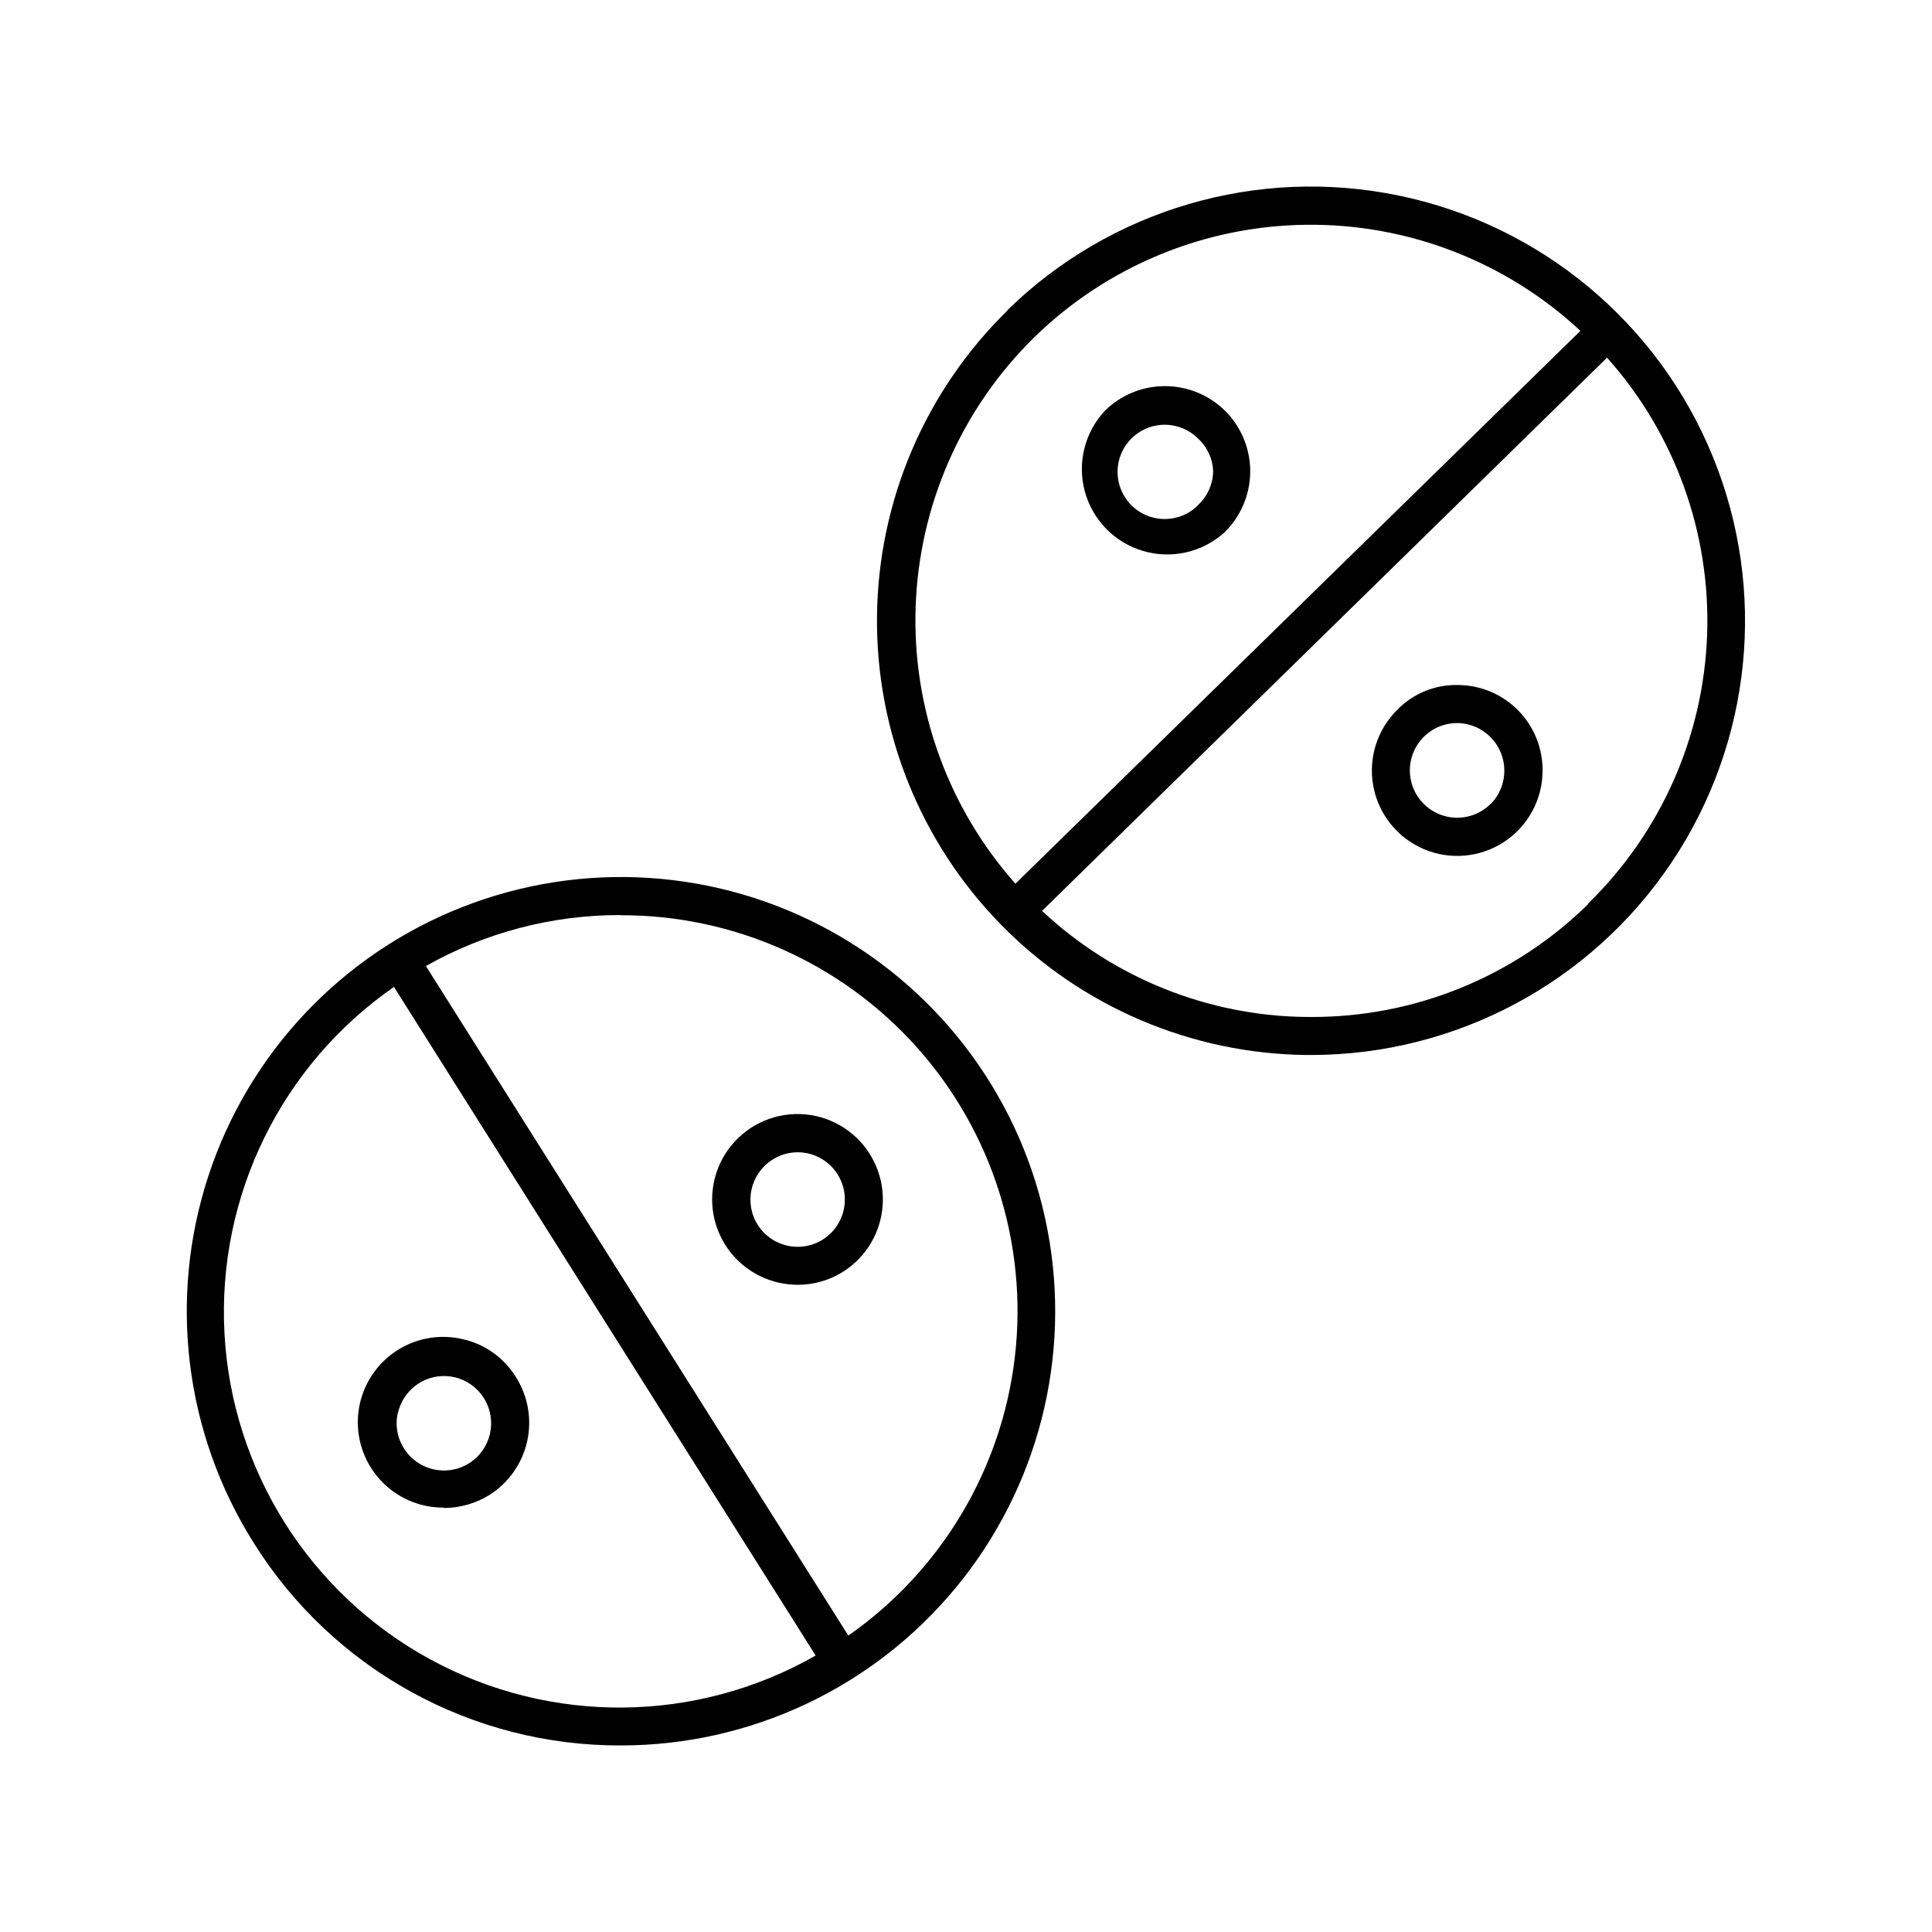 <?xml version="1.0" encoding="UTF-8"?>
<!-- Uploaded to: SVG Find, www.svgrepo.com, Generator: SVG Find Mixer Tools -->
<svg fill="#000000" width="800px" height="800px" version="1.1" viewBox="144 144 512 512" xmlns="http://www.w3.org/2000/svg">
 <g>
  <path d="m308.71 606.56c34.266-0.043 66.73-15.352 88.559-41.77 21.828-26.414 30.75-61.18 24.332-94.84-6.414-33.66-27.496-62.711-57.508-79.246-30.016-16.535-65.836-18.832-97.715-6.269s-56.504 38.68-67.168 71.246c-10.664 32.562-6.258 68.188 12.016 97.176 20.996 33.578 57.879 53.898 97.484 53.703zm-0.352-220.01c30.004-0.117 58.617 12.621 78.613 34.992 19.992 22.371 29.449 52.23 25.98 82.035-3.473 29.801-19.539 56.688-44.137 73.867l-111.95-177.44c15.707-8.871 33.449-13.523 51.488-13.504zm-59.953 18.992 111.75 177.19c-31.578 18.027-70.242 18.402-102.17 0.996s-52.551-50.113-54.5-86.422c-1.953-36.309 15.047-71.035 44.922-91.766z"/>
  <path d="m261.7 543.63c4.258-0.02 8.426-1.223 12.039-3.473 5.062-3.211 8.641-8.301 9.953-14.145 1.312-5.848 0.254-11.977-2.949-17.043-3.148-5.125-8.234-8.762-14.105-10.078-6.297-1.484-12.926-0.203-18.215 3.523-5.289 3.723-8.73 9.531-9.457 15.957-0.727 6.43 1.336 12.859 5.66 17.668 4.328 4.809 10.504 7.535 16.973 7.492zm-12.242-25.191v0.004c0.738-3.25 2.731-6.074 5.543-7.859 1.988-1.254 4.297-1.918 6.648-1.914 0.934 0 1.859 0.102 2.769 0.301 3.238 0.73 6.051 2.727 7.809 5.543 3.688 5.844 1.941 13.566-3.902 17.254s-13.57 1.938-17.254-3.902c-1.82-2.84-2.402-6.297-1.613-9.574z"/>
  <path d="m374.5 449.82c-4.019-6.406-10.98-10.379-18.543-10.582-7.562-0.203-14.727 3.387-19.09 9.566-4.367 6.18-5.352 14.133-2.629 21.191 2.727 7.059 8.797 12.285 16.18 13.934 1.656 0.359 3.348 0.547 5.039 0.555 4.246 0 8.406-1.207 11.992-3.477 5.059-3.211 8.637-8.297 9.961-14.137 1.32-5.844 0.273-11.973-2.91-17.051zm-12.445 22.672h0.004c-5.844 3.688-13.57 1.938-17.258-3.902-3.684-5.844-1.938-13.57 3.906-17.258 1.98-1.285 4.289-1.965 6.648-1.965 0.949 0 1.895 0.102 2.824 0.305 4.93 1.141 8.691 5.129 9.539 10.117s-1.387 10-5.66 12.703z"/>
  <path d="m410.98 226.29c-21.805 21.348-34.238 50.48-34.566 80.996-0.328 30.516 11.48 59.91 32.824 81.719s50.477 34.246 80.992 34.578h1.262c38.312-0.035 74.098-19.141 95.445-50.957s25.461-72.168 10.969-107.64-45.688-61.398-83.207-69.16c-37.52-7.766-76.441 3.656-103.82 30.461zm7.055 7.152c19.281-18.848 45.082-29.547 72.043-29.875 26.965-0.328 53.016 9.738 72.75 28.113l-149.73 146.51c-17.895-20.156-27.363-46.418-26.445-73.359 0.918-26.938 12.156-52.496 31.383-71.387zm146.86 150.14c-19.57 19.254-45.949 30.008-73.402 29.926h-1.16c-26.09-0.238-51.141-10.273-70.18-28.113l149.73-146.61c17.961 20.121 27.465 46.398 26.523 73.355-0.938 26.957-12.242 52.512-31.562 71.336z"/>
  <path d="m436.93 252.73c-5.434 5.715-7.5 13.84-5.453 21.453 2.043 7.613 7.902 13.613 15.465 15.836 7.562 2.223 15.734 0.352 21.574-4.945 4.289-4.195 6.738-9.922 6.805-15.922 0.066-6-2.254-11.781-6.449-16.07-4.203-4.262-9.918-6.688-15.898-6.754-5.984-0.066-11.75 2.234-16.043 6.402zm24.535 25.191c-3.582 3.555-8.949 4.606-13.605 2.668-4.66-1.941-7.691-6.488-7.691-11.535s3.031-9.594 7.691-11.535c4.656-1.938 10.023-0.887 13.605 2.668 2.488 2.266 3.945 5.449 4.027 8.816-0.086 3.379-1.543 6.578-4.027 8.867z"/>
  <path d="m530.48 325.54c-6.019-0.172-11.84 2.164-16.07 6.449-5.426 5.277-7.856 12.918-6.469 20.359 1.387 7.441 6.402 13.695 13.363 16.668 6.961 2.969 14.949 2.258 21.277-1.891 6.332-4.152 10.164-11.195 10.219-18.762 0.078-5.992-2.231-11.766-6.418-16.051-4.188-4.281-9.91-6.719-15.902-6.773zm8.516 31.539c-2.977 2.945-7.231 4.211-11.336 3.375-4.102-0.84-7.516-3.672-9.102-7.551-1.582-3.875-1.129-8.289 1.215-11.762 2.344-3.473 6.266-5.543 10.457-5.523 3.324 0.035 6.496 1.395 8.816 3.777 4.832 4.902 4.832 12.781 0 17.684z"/>
 </g>
</svg>